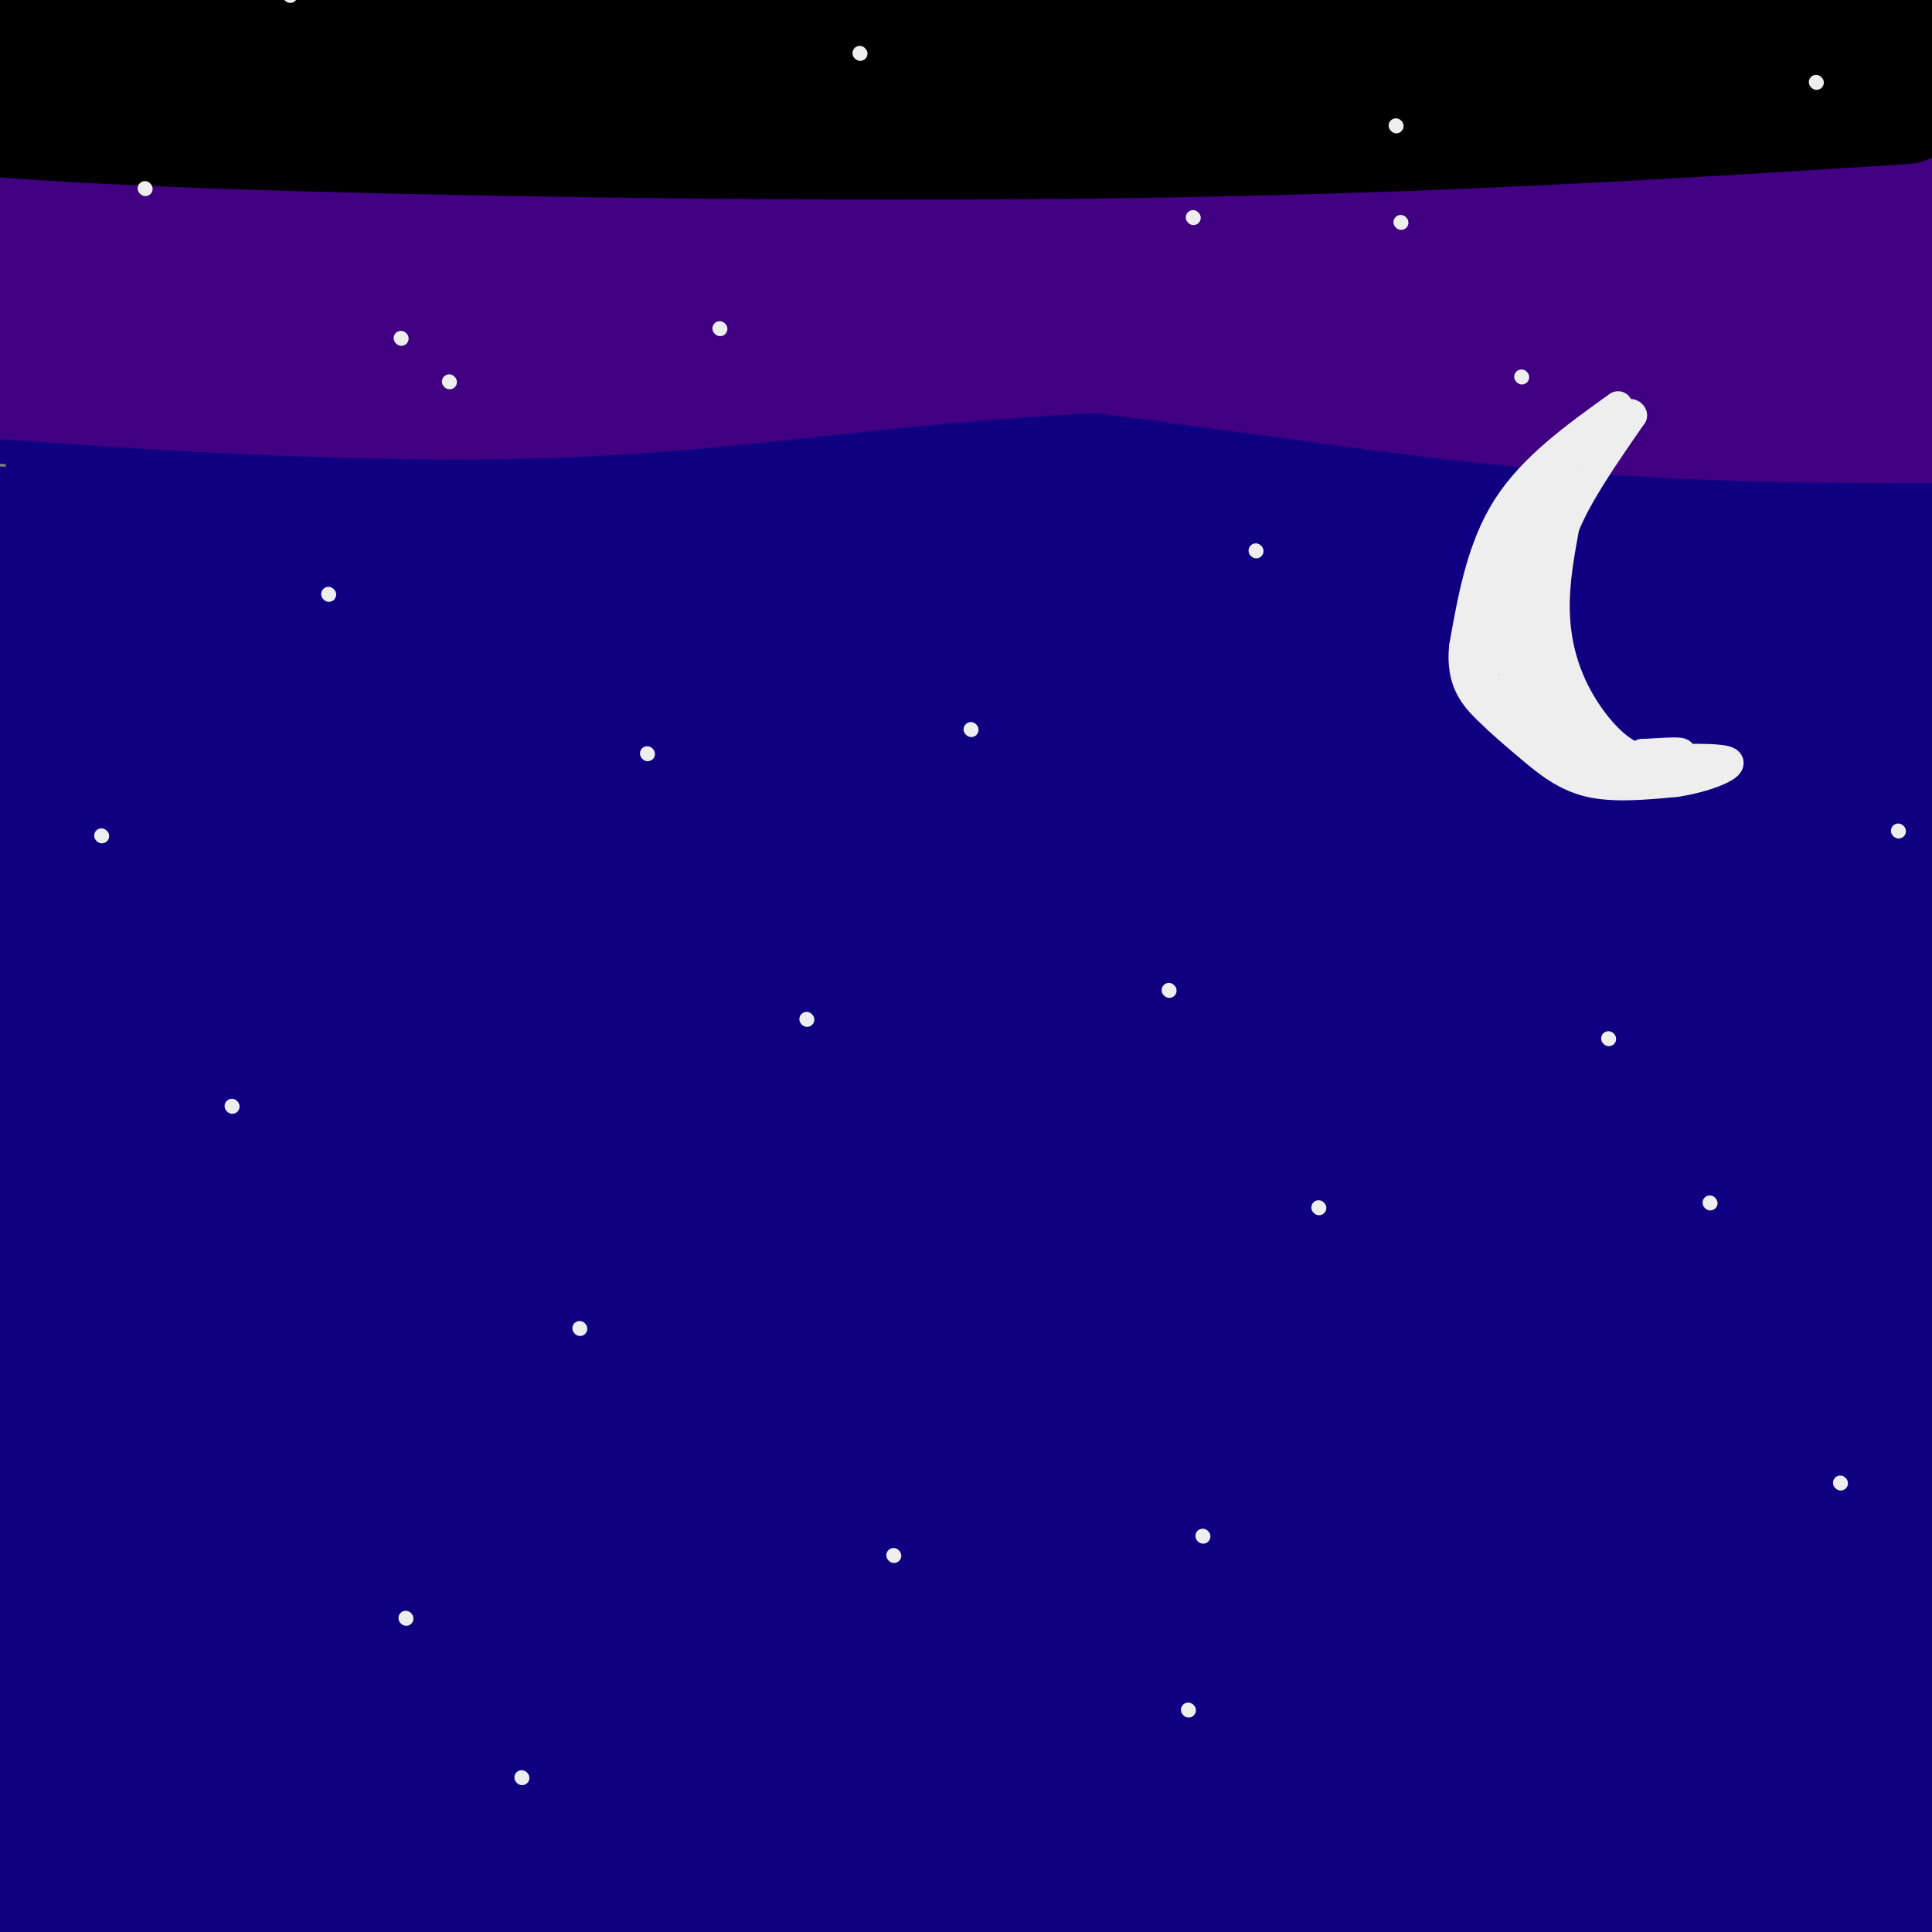 <svg viewBox='0 0 400 400' version='1.1' xmlns='http://www.w3.org/2000/svg' xmlns:xlink='http://www.w3.org/1999/xlink'><rect x="0" y="0" width="400" height="400" fill="#808080" stroke="none"/><g fill='none' stroke='rgb(10,20,253)' stroke-width='28' stroke-linecap='round' stroke-linejoin='round'><path d='M399,372c-1.644,-2.065 -3.289,-4.131 -10,-4c-6.711,0.131 -18.490,2.458 -61,1c-42.510,-1.458 -115.753,-6.700 -158,-9c-42.247,-2.300 -53.499,-1.657 -69,0c-15.501,1.657 -35.250,4.329 -55,7'/><path d='M46,367c-18.046,2.778 -35.662,6.222 -59,5c-23.338,-1.222 -52.400,-7.111 -26,-7c26.400,0.111 108.262,6.222 192,8c83.738,1.778 169.354,-0.778 212,-1c42.646,-0.222 42.323,1.889 42,4'/><path d='M407,376c10.482,1.403 15.687,2.909 27,3c11.313,0.091 28.733,-1.233 47,-3c18.267,-1.767 37.379,-3.976 -27,-4c-64.379,-0.024 -212.251,2.136 -293,1c-80.749,-1.136 -94.374,-5.568 -108,-10'/><path d='M53,363c-36.098,-3.021 -72.344,-5.572 -92,-6c-19.656,-0.428 -22.722,1.267 -27,3c-4.278,1.733 -9.767,3.505 12,4c21.767,0.495 70.791,-0.287 99,1c28.209,1.287 35.605,4.644 43,8'/></g>
<g fill='none' stroke='rgb(15,0,129)' stroke-width='28' stroke-linecap='round' stroke-linejoin='round'><path d='M404,374c-29.262,1.768 -58.524,3.536 -110,2c-51.476,-1.536 -125.167,-6.375 -175,-11c-49.833,-4.625 -75.810,-9.036 -93,-10c-17.190,-0.964 -25.595,1.518 -34,4'/><path d='M-8,359c-5.714,1.208 -2.998,2.229 12,4c14.998,1.771 42.279,4.291 95,6c52.721,1.709 130.884,2.607 175,3c44.116,0.393 54.186,0.281 80,-1c25.814,-1.281 67.373,-3.729 89,-6c21.627,-2.271 23.322,-4.363 22,-5c-1.322,-0.637 -5.661,0.182 -10,1'/><path d='M455,361c-27.604,3.124 -91.615,10.434 -173,11c-81.385,0.566 -180.144,-5.611 -241,-7c-60.856,-1.389 -83.807,2.011 -100,4c-16.193,1.989 -25.626,2.568 -4,3c21.626,0.432 74.313,0.716 127,1'/><path d='M64,373c88.731,6.012 247.058,20.543 321,26c73.942,5.457 63.500,1.842 68,-1c4.500,-2.842 23.943,-4.911 31,-7c7.057,-2.089 1.726,-4.199 -1,-5c-2.726,-0.801 -2.849,-0.293 -6,-1c-3.151,-0.707 -9.329,-2.631 -49,-3c-39.671,-0.369 -112.836,0.815 -186,2'/><path d='M242,384c-46.285,1.686 -68.996,4.901 -106,4c-37.004,-0.901 -88.301,-5.917 -126,-8c-37.699,-2.083 -61.802,-1.234 -68,0c-6.198,1.234 5.508,2.853 39,5c33.492,2.147 88.771,4.823 129,5c40.229,0.177 65.408,-2.145 89,-2c23.592,0.145 45.598,2.756 69,3c23.402,0.244 48.201,-1.878 73,-4'/><path d='M341,387c45.419,-1.899 122.466,-4.647 149,-7c26.534,-2.353 2.556,-4.311 -6,-7c-8.556,-2.689 -1.688,-6.109 -44,-7c-42.312,-0.891 -133.803,0.745 -219,-1c-85.197,-1.745 -164.098,-6.873 -243,-12'/><path d='M-22,353c-52.016,-2.578 -60.556,-3.024 -52,-5c8.556,-1.976 34.207,-5.481 108,2c73.793,7.481 195.726,25.949 262,34c66.274,8.051 76.888,5.684 105,4c28.112,-1.684 73.723,-2.684 98,-2c24.277,0.684 27.222,3.053 27,4c-0.222,0.947 -3.611,0.474 -7,0'/><path d='M519,390c-22.295,0.355 -74.532,1.241 -122,0c-47.468,-1.241 -90.167,-4.611 -137,-10c-46.833,-5.389 -97.801,-12.797 -159,-23c-61.199,-10.203 -132.628,-23.201 -132,-27c0.628,-3.799 73.314,1.600 146,7'/><path d='M115,337c59.174,-1.373 134.108,-8.306 195,-9c60.892,-0.694 107.742,4.850 145,6c37.258,1.150 64.925,-2.094 56,-2c-8.925,0.094 -54.441,3.525 -127,6c-72.559,2.475 -172.160,3.993 -218,4c-45.840,0.007 -37.920,-1.496 -30,-3'/><path d='M136,339c-46.112,-3.603 -146.393,-11.110 -182,-13c-35.607,-1.890 -6.540,1.839 0,3c6.540,1.161 -9.448,-0.244 23,3c32.448,3.244 113.330,11.137 162,14c48.670,2.863 65.128,0.695 82,1c16.872,0.305 34.158,3.082 75,-1c40.842,-4.082 105.241,-15.023 139,-19c33.759,-3.977 36.880,-0.988 40,2'/><path d='M475,329c1.798,0.848 -13.705,1.967 -54,1c-40.295,-0.967 -105.380,-4.022 -181,-10c-75.620,-5.978 -161.774,-14.881 -199,-19c-37.226,-4.119 -25.525,-3.455 -37,0c-11.475,3.455 -46.128,9.699 -73,12c-26.872,2.301 -45.963,0.657 -33,0c12.963,-0.657 57.982,-0.329 103,0'/><path d='M1,313c89.258,-0.006 260.903,-0.021 366,-2c105.097,-1.979 143.644,-5.922 152,-9c8.356,-3.078 -13.481,-5.290 -51,-4c-37.519,1.290 -90.720,6.083 -138,8c-47.280,1.917 -88.640,0.959 -130,0'/><path d='M200,306c-33.414,0.103 -51.949,0.361 -91,-3c-39.051,-3.361 -98.619,-10.340 -146,-12c-47.381,-1.660 -82.576,1.998 -54,2c28.576,0.002 120.924,-3.653 209,-3c88.076,0.653 171.879,5.615 235,7c63.121,1.385 105.561,-0.808 148,-3'/><path d='M501,294c35.213,-1.456 49.244,-3.594 63,-7c13.756,-3.406 27.236,-8.078 -58,-7c-85.236,1.078 -269.187,7.908 -354,7c-84.813,-0.908 -70.488,-9.552 -97,-13c-26.512,-3.448 -93.861,-1.699 -125,-2c-31.139,-0.301 -26.070,-2.650 -21,-5'/><path d='M-91,267c-5.868,-0.497 -10.037,0.760 -12,0c-1.963,-0.760 -1.719,-3.538 51,-3c52.719,0.538 157.914,4.392 206,4c48.086,-0.392 39.061,-5.029 95,-5c55.939,0.029 176.840,4.722 239,6c62.160,1.278 65.580,-0.861 69,-3'/><path d='M557,266c-7.769,-1.811 -61.690,-4.839 -82,-4c-20.310,0.839 -7.008,5.545 -70,6c-62.992,0.455 -202.276,-3.342 -283,-6c-80.724,-2.658 -102.887,-4.177 -129,-8c-26.113,-3.823 -56.175,-9.949 -63,-13c-6.825,-3.051 9.588,-3.025 26,-3'/><path d='M-44,238c16.338,-2.780 44.183,-8.230 170,-10c125.817,-1.770 349.604,0.139 434,2c84.396,1.861 29.399,3.675 -23,3c-52.399,-0.675 -102.199,-3.837 -152,-7'/><path d='M385,226c-78.947,-4.702 -200.313,-12.956 -246,-15c-45.687,-2.044 -15.695,2.121 -53,0c-37.305,-2.121 -141.906,-10.527 -180,-16c-38.094,-5.473 -9.679,-8.012 37,-6c46.679,2.012 111.623,8.575 178,12c66.377,3.425 134.189,3.713 202,4'/><path d='M323,205c87.738,-1.988 206.083,-8.958 252,-13c45.917,-4.042 19.405,-5.155 -85,-13c-104.405,-7.845 -286.702,-22.423 -469,-37'/><path d='M21,142c-99.930,-7.510 -115.254,-7.786 -114,-9c1.254,-1.214 19.087,-3.367 22,-3c2.913,0.367 -9.096,3.253 56,3c65.096,-0.253 207.295,-3.645 295,-4c87.705,-0.355 120.916,2.327 159,2c38.084,-0.327 81.042,-3.664 124,-7'/><path d='M563,124c16.043,-2.550 -5.849,-5.424 -21,-7c-15.151,-1.576 -23.560,-1.853 -47,-4c-23.440,-2.147 -61.912,-6.163 -129,0c-67.088,6.163 -162.793,22.505 -232,27c-69.207,4.495 -111.916,-2.859 -141,-9c-29.084,-6.141 -44.542,-11.071 -60,-16'/><path d='M-67,115c-1.980,-0.421 23.070,6.526 35,10c11.930,3.474 10.741,3.476 41,5c30.259,1.524 91.967,4.569 155,7c63.033,2.431 127.393,4.248 197,4c69.607,-0.248 144.462,-2.561 178,-3c33.538,-0.439 25.760,0.997 20,3c-5.760,2.003 -9.503,4.572 -33,7c-23.497,2.428 -66.749,4.714 -110,7'/><path d='M416,155c-36.334,1.357 -72.168,1.250 -89,2c-16.832,0.750 -14.662,2.356 -95,-7c-80.338,-9.356 -243.183,-29.673 -309,-38c-65.817,-8.327 -34.604,-4.665 7,-3c41.604,1.665 93.601,1.333 165,4c71.399,2.667 162.199,8.334 253,14'/><path d='M348,127c61.325,1.635 88.139,-1.278 114,-2c25.861,-0.722 50.770,0.746 65,2c14.230,1.254 17.783,2.295 15,4c-2.783,1.705 -11.900,4.073 -33,6c-21.100,1.927 -54.181,3.413 -83,5c-28.819,1.587 -53.374,3.273 -100,3c-46.626,-0.273 -115.322,-2.507 -152,-2c-36.678,0.507 -41.339,3.753 -46,7'/><path d='M128,150c-15.700,5.203 -31.950,14.709 -85,19c-53.050,4.291 -142.900,3.367 -105,4c37.900,0.633 203.550,2.824 306,5c102.450,2.176 141.700,4.336 168,8c26.300,3.664 39.650,8.832 53,14'/><path d='M465,200c-29.268,-0.868 -128.939,-10.036 -186,-18c-57.061,-7.964 -71.514,-14.722 -132,-19c-60.486,-4.278 -167.006,-6.074 -207,-6c-39.994,0.074 -13.462,2.020 15,4c28.462,1.980 58.855,3.995 115,5c56.145,1.005 138.041,1.002 192,2c53.959,0.998 79.979,2.999 106,5'/><path d='M368,173c53.038,2.762 132.632,7.165 153,9c20.368,1.835 -18.489,1.100 -50,0c-31.511,-1.100 -55.676,-2.565 -95,-9c-39.324,-6.435 -93.807,-17.838 -161,-23c-67.193,-5.162 -147.097,-4.081 -227,-3'/><path d='M-12,147c-45.589,0.743 -46.062,4.102 -48,6c-1.938,1.898 -5.343,2.335 14,8c19.343,5.665 61.433,16.556 101,24c39.567,7.444 76.612,11.440 114,14c37.388,2.560 75.121,3.683 138,9c62.879,5.317 150.906,14.827 195,20c44.094,5.173 44.256,6.008 50,7c5.744,0.992 17.070,2.141 1,3c-16.070,0.859 -59.535,1.430 -103,2'/><path d='M450,240c-41.317,1.408 -93.110,3.930 -162,4c-68.890,0.070 -154.877,-2.310 -193,-2c-38.123,0.310 -28.383,3.309 -37,3c-8.617,-0.309 -35.591,-3.928 -44,-4c-8.409,-0.072 1.746,3.403 20,7c18.254,3.597 44.607,7.314 74,9c29.393,1.686 61.827,1.339 127,-1c65.173,-2.339 163.087,-6.669 261,-11'/><path d='M496,245c53.107,-1.096 55.375,1.663 52,5c-3.375,3.337 -12.394,7.253 -8,7c4.394,-0.253 22.202,-4.676 -33,-2c-55.202,2.676 -183.413,12.449 -234,17c-50.587,4.551 -23.549,3.880 -49,2c-25.451,-1.880 -103.391,-4.969 -140,-4c-36.609,0.969 -31.887,5.994 -32,8c-0.113,2.006 -5.061,0.991 -13,8c-7.939,7.009 -18.868,22.041 -25,30c-6.132,7.959 -7.466,8.845 4,9c11.466,0.155 35.733,-0.423 60,-1'/><path d='M78,324c12.550,-2.017 13.927,-6.559 63,-10c49.073,-3.441 145.844,-5.782 204,-4c58.156,1.782 77.696,7.687 112,15c34.304,7.313 83.370,16.032 56,18c-27.370,1.968 -131.177,-2.816 -187,-3c-55.823,-0.184 -63.664,4.233 -65,6c-1.336,1.767 3.832,0.883 9,0'/><path d='M270,346c18.760,-0.041 61.160,-0.143 91,-3c29.840,-2.857 47.120,-8.470 83,-13c35.880,-4.530 90.360,-7.977 45,3c-45.360,10.977 -190.558,36.378 -239,44c-48.442,7.622 -0.126,-2.537 31,-8c31.126,-5.463 45.063,-6.232 59,-7'/><path d='M340,362c34.833,-5.000 92.417,-14.000 150,-23'/><path d='M15,94c0.000,0.000 359.000,7.000 359,7'/><path d='M374,101c65.959,0.710 51.356,-1.014 51,-1c-0.356,0.014 13.533,1.767 23,4c9.467,2.233 14.510,4.947 3,4c-11.510,-0.947 -39.574,-5.556 -84,-9c-44.426,-3.444 -105.213,-5.722 -166,-8'/><path d='M201,91c-68.298,-3.345 -156.042,-7.708 -202,-9c-45.958,-1.292 -50.131,0.488 -55,3c-4.869,2.512 -10.435,5.756 -16,9'/></g>
<g fill='none' stroke='rgb(64,0,129)' stroke-width='28' stroke-linecap='round' stroke-linejoin='round'><path d='M408,86c-30.636,0.091 -61.273,0.182 -100,-4c-38.727,-4.182 -85.545,-12.636 -145,-17c-59.455,-4.364 -131.545,-4.636 -162,-5c-30.455,-0.364 -19.273,-0.818 -18,0c1.273,0.818 -7.364,2.909 -16,5'/><path d='M-33,65c-8.526,1.538 -21.843,2.882 -28,4c-6.157,1.118 -5.156,2.011 27,5c32.156,2.989 95.465,8.074 142,7c46.535,-1.074 76.296,-8.307 132,-10c55.704,-1.693 137.352,2.153 219,6'/><path d='M459,77c-1.162,-0.819 -113.568,-5.866 -164,-10c-50.432,-4.134 -38.889,-7.356 -81,-9c-42.111,-1.644 -137.876,-1.712 -188,-4c-50.124,-2.288 -54.607,-6.797 -61,-8c-6.393,-1.203 -14.697,0.898 -23,3'/><path d='M-58,49c-0.831,2.710 8.592,7.984 52,8c43.408,0.016 120.802,-5.226 220,-5c99.198,0.226 220.199,5.922 268,8c47.801,2.078 22.400,0.539 -3,-1'/><path d='M479,59c-8.119,-1.833 -26.917,-5.917 -56,-6c-29.083,-0.083 -68.452,3.833 -133,3c-64.548,-0.833 -154.274,-6.417 -244,-12'/><path d='M46,44c-50.451,-3.343 -54.577,-5.700 -64,-6c-9.423,-0.300 -24.142,1.455 -27,3c-2.858,1.545 6.146,2.878 27,4c20.854,1.122 53.559,2.033 101,3c47.441,0.967 109.619,1.991 165,1c55.381,-0.991 103.966,-3.997 138,-4c34.034,-0.003 53.517,2.999 73,6'/><path d='M459,51c14.167,1.333 13.083,1.667 12,2'/></g>
<g fill='none' stroke='rgb(0,0,0)' stroke-width='28' stroke-linecap='round' stroke-linejoin='round'><path d='M394,20c-48.133,3.044 -96.267,6.089 -160,7c-63.733,0.911 -143.067,-0.311 -190,-2c-46.933,-1.689 -61.467,-3.844 -76,-6'/><path d='M-32,19c46.095,-0.385 199.332,1.651 283,0c83.668,-1.651 97.767,-6.989 118,-7c20.233,-0.011 46.601,5.305 64,7c17.399,1.695 25.828,-0.230 27,-1c1.172,-0.770 -4.914,-0.385 -11,0'/><path d='M449,18c-58.406,0.902 -198.921,3.156 -281,0c-82.079,-3.156 -105.722,-11.722 -132,-15c-26.278,-3.278 -55.190,-1.267 -69,0c-13.810,1.267 -12.517,1.791 1,3c13.517,1.209 39.259,3.105 65,5'/><path d='M33,11c54.125,-2.349 156.937,-10.721 228,-13c71.063,-2.279 110.378,1.533 135,4c24.622,2.467 34.552,3.587 49,6c14.448,2.413 33.414,6.118 27,8c-6.414,1.882 -38.207,1.941 -70,2'/><path d='M402,18c-39.727,1.033 -104.046,2.617 -154,1c-49.954,-1.617 -85.544,-6.433 -121,-7c-35.456,-0.567 -70.776,3.117 -96,4c-25.224,0.883 -40.350,-1.033 -49,-3c-8.650,-1.967 -10.825,-3.983 -13,-6'/></g>
<g fill='none' stroke='rgb(238,238,238)' stroke-width='3' stroke-linecap='round' stroke-linejoin='round'><path d='M84,335c0.000,0.000 0.100,0.100 0.1,0.1'/><path d='M185,322c0.000,0.000 0.100,0.100 0.1,0.1'/><path d='M249,318c0.000,0.000 0.100,0.100 0.1,0.1'/><path d='M167,211c0.000,0.000 0.100,0.100 0.1,0.1'/><path d='M48,229c0.000,0.000 0.100,0.100 0.1,0.1'/><path d='M149,68c0.000,0.000 0.100,0.100 0.1,0.1'/><path d='M93,79c0.000,0.000 0.100,0.100 0.1,0.1'/><path d='M247,45c0.000,0.000 0.100,0.100 0.1,0.1'/><path d='M333,215c0.000,0.000 0.100,0.100 0.1,0.1'/><path d='M381,307c0.000,0.000 0.100,0.100 0.1,0.1'/><path d='M315,78c0.000,0.000 0.100,0.100 0.1,0.1'/><path d='M289,26c0.000,0.000 0.100,0.100 0.1,0.1'/><path d='M83,70c0.000,0.000 0.100,0.100 0.1,0.1'/><path d='M68,123c0.000,0.000 0.100,0.100 0.1,0.1'/><path d='M260,114c0.000,0.000 0.100,0.100 0.1,0.1'/><path d='M201,151c0.000,0.000 0.100,0.100 0.1,0.1'/><path d='M120,275c0.000,0.000 0.100,0.100 0.1,0.1'/><path d='M273,250c0.000,0.000 0.100,0.100 0.1,0.1'/><path d='M134,156c0.000,0.000 0.100,0.100 0.1,0.1'/><path d='M21,173c0.000,0.000 0.100,0.100 0.1,0.1'/><path d='M30,39c0.000,0.000 0.100,0.100 0.1,0.1'/><path d='M60,-1c0.000,0.000 0.100,0.100 0.1,0.1'/><path d='M178,11c0.000,0.000 0.100,0.100 0.1,0.1'/><path d='M290,46c0.000,0.000 0.100,0.100 0.1,0.1'/><path d='M393,172c0.000,0.000 0.100,0.100 0.1,0.1'/><path d='M354,249c0.000,0.000 0.100,0.100 0.1,0.1'/><path d='M108,368c0.000,0.000 0.100,0.100 0.1,0.1'/><path d='M246,354c0.000,0.000 0.100,0.100 0.1,0.1'/></g>
<g fill='none' stroke='rgb(238,238,238)' stroke-width='6' stroke-linecap='round' stroke-linejoin='round'><path d='M335,84c-8.833,6.333 -17.667,12.667 -23,21c-5.333,8.333 -7.167,18.667 -9,29'/><path d='M303,134c-0.671,7.057 2.150,10.201 5,13c2.850,2.799 5.729,5.254 9,8c3.271,2.746 6.935,5.785 12,7c5.065,1.215 11.533,0.608 18,0'/><path d='M347,162c5.689,-0.844 10.911,-2.956 11,-4c0.089,-1.044 -4.956,-1.022 -10,-1'/><path d='M348,157c-3.442,0.190 -7.046,1.164 -11,-1c-3.954,-2.164 -8.257,-7.467 -11,-13c-2.743,-5.533 -3.927,-11.295 -4,-17c-0.073,-5.705 0.963,-11.352 2,-17'/><path d='M324,109c2.667,-6.667 8.333,-14.833 14,-23'/><path d='M338,86c-0.476,-2.095 -8.667,4.167 -15,11c-6.333,6.833 -10.810,14.238 -13,21c-2.190,6.762 -2.095,12.881 -2,19'/><path d='M308,137c-0.933,3.711 -2.267,3.489 2,6c4.267,2.511 14.133,7.756 24,13'/><path d='M334,156c2.249,2.203 -4.129,1.209 -9,-1c-4.871,-2.209 -8.234,-5.633 -10,-11c-1.766,-5.367 -1.933,-12.676 0,-20c1.933,-7.324 5.967,-14.662 10,-22'/><path d='M325,102c0.906,-3.959 -1.829,-2.855 -4,6c-2.171,8.855 -3.777,25.461 -1,35c2.777,9.539 9.936,12.011 14,13c4.064,0.989 5.032,0.494 6,0'/><path d='M340,156c3.378,-0.178 8.822,-0.622 8,0c-0.822,0.622 -7.911,2.311 -15,4'/><path d='M333,160c-4.780,-0.367 -9.230,-3.284 -12,-6c-2.770,-2.716 -3.861,-5.231 -5,-9c-1.139,-3.769 -2.325,-8.791 -1,-16c1.325,-7.209 5.163,-16.604 9,-26'/><path d='M324,103c-0.139,-2.491 -4.986,4.281 -8,10c-3.014,5.719 -4.196,10.386 -3,18c1.196,7.614 4.770,18.175 8,22c3.230,3.825 6.115,0.912 9,-2'/><path d='M351,161c-10.333,-0.583 -20.667,-1.167 -27,-5c-6.333,-3.833 -8.667,-10.917 -11,-18'/><path d='M313,138c-2.511,-4.489 -3.289,-6.711 -1,-4c2.289,2.711 7.644,10.356 13,18'/></g>
<g fill='none' stroke='rgb(238,238,238)' stroke-width='3' stroke-linecap='round' stroke-linejoin='round'><path d='M242,205c0.000,0.000 0.100,0.100 0.1,0.1'/><path d='M376,17c0.000,0.000 0.100,0.100 0.1,0.1'/></g>
</svg>